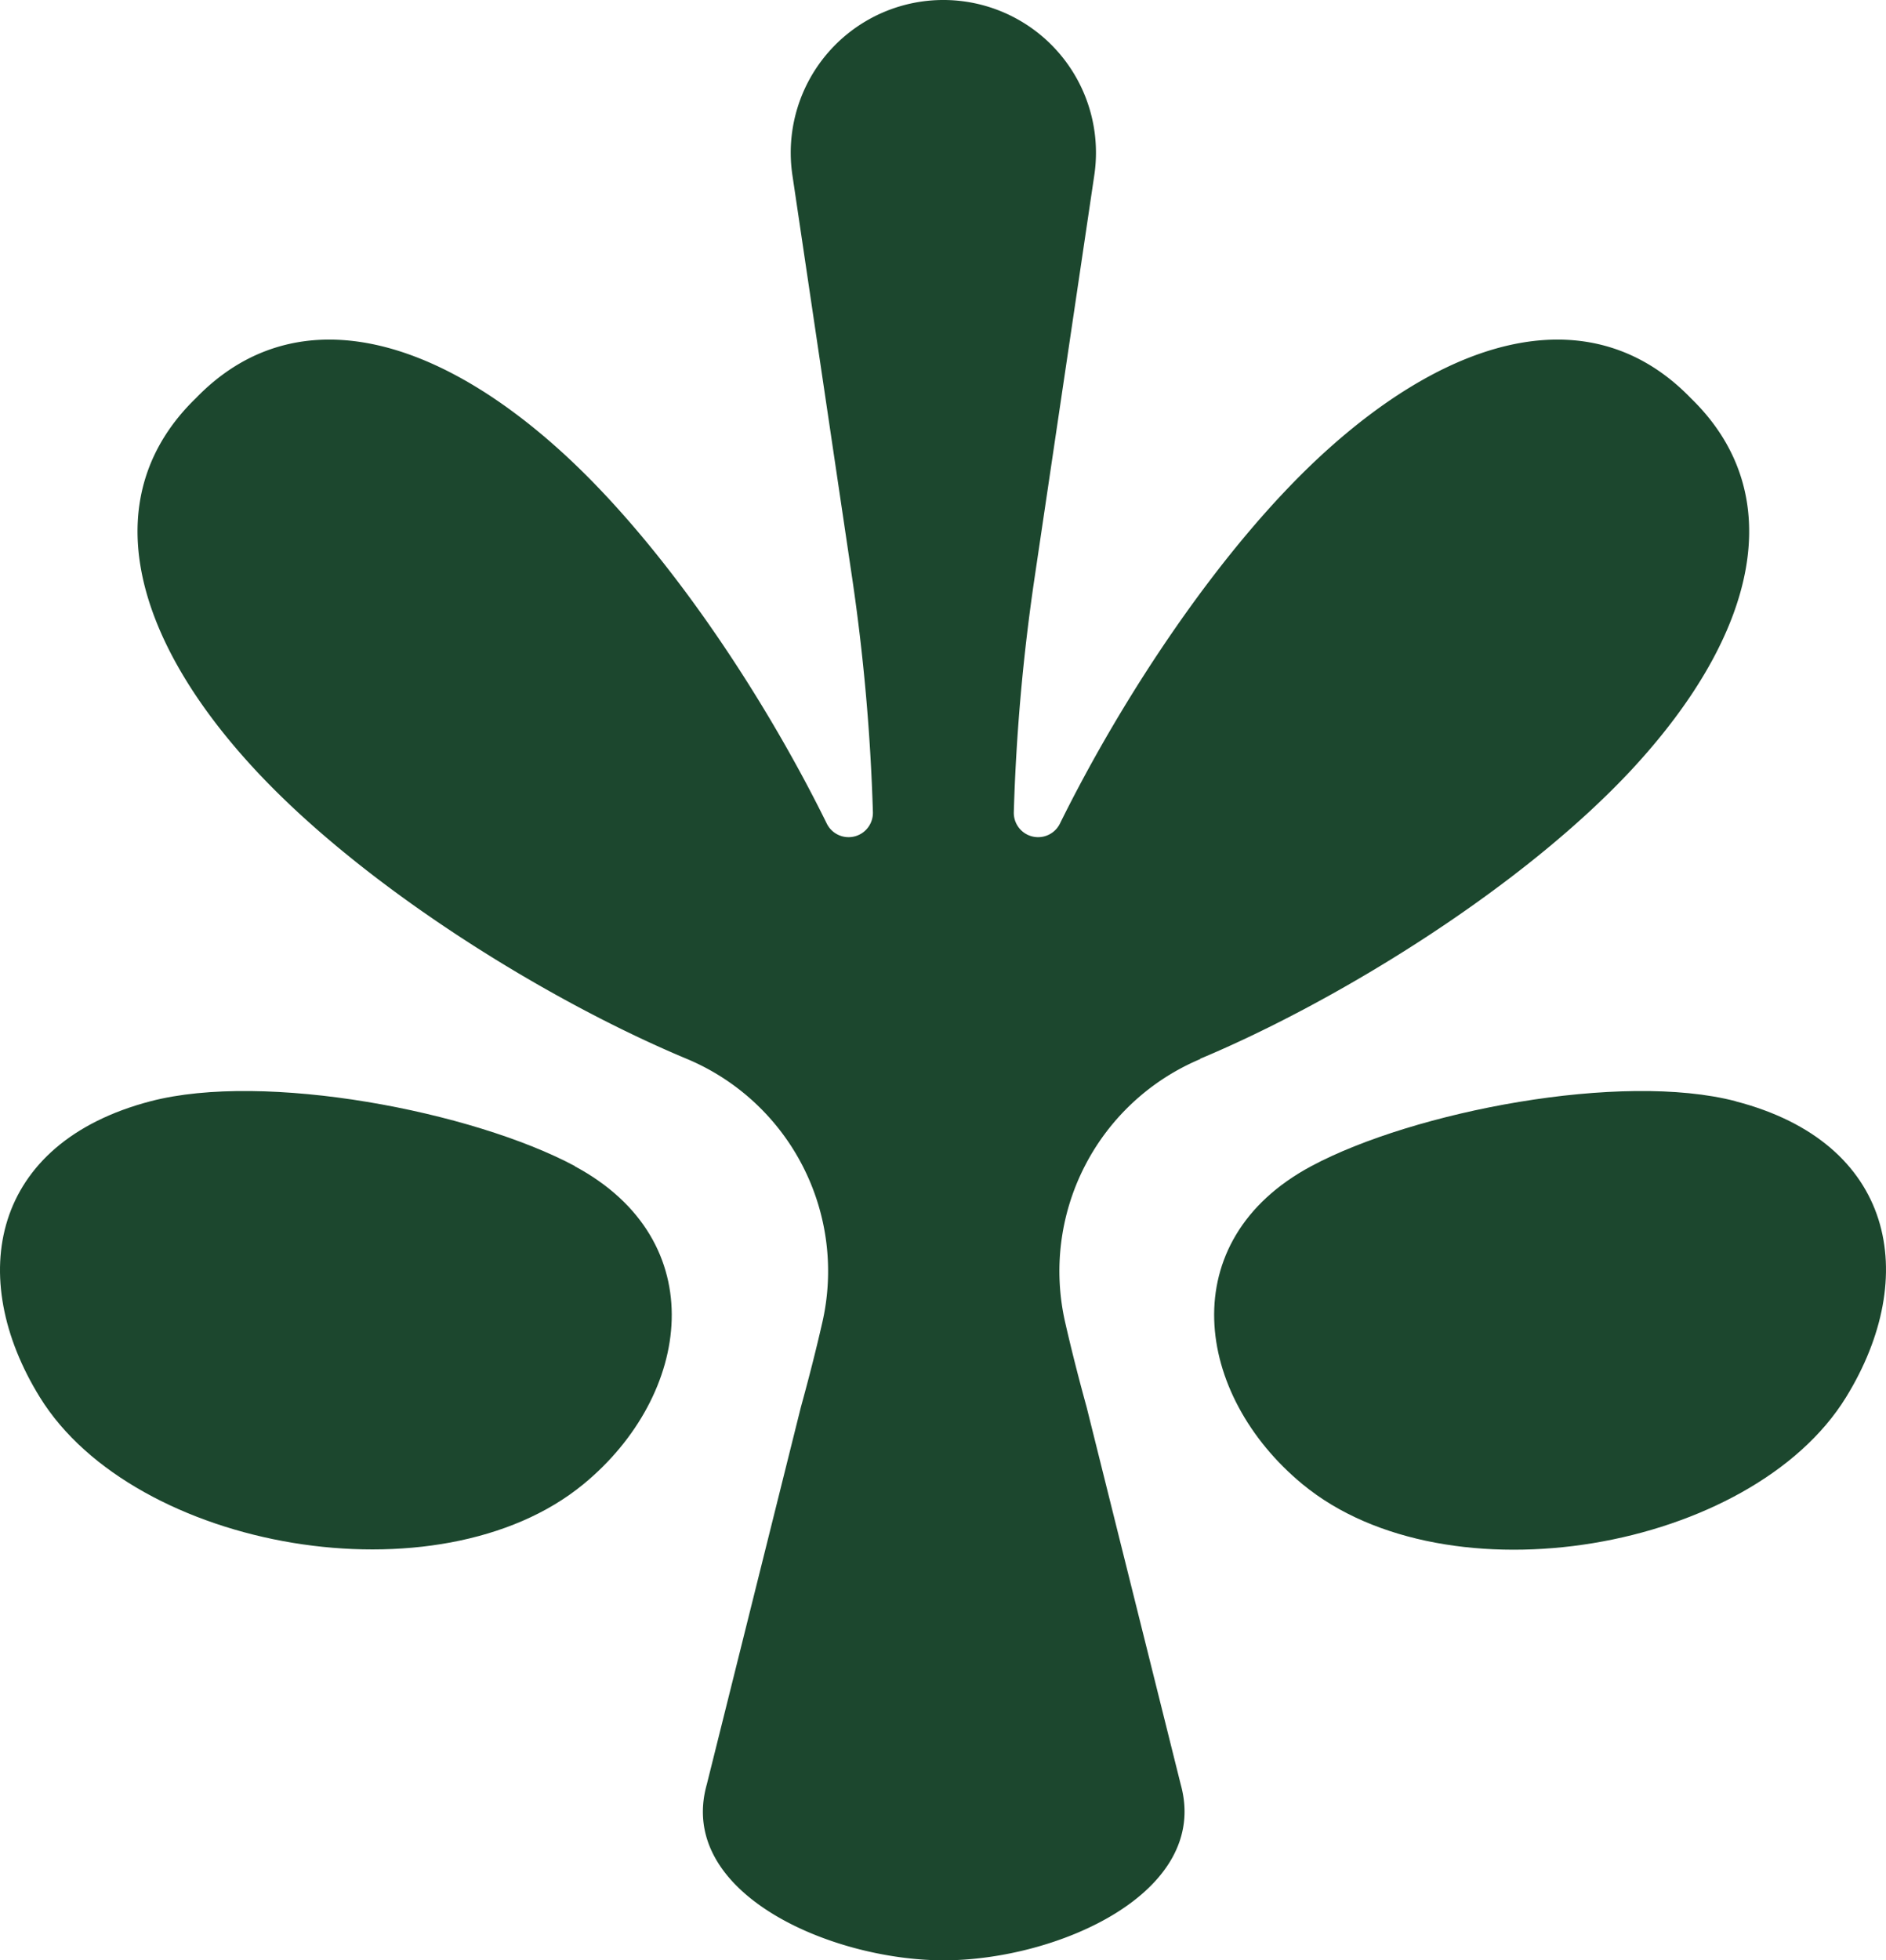 <svg id="Group_34996" data-name="Group 34996" xmlns="http://www.w3.org/2000/svg" xmlns:xlink="http://www.w3.org/1999/xlink" width="471.141" height="489.5" viewBox="0 0 471.141 489.5">
  <defs>
    <clipPath id="clip-path">
      <rect id="Rectangle_940" data-name="Rectangle 940" width="471.141" height="489.5" fill="none"/>
    </clipPath>
  </defs>
  <g id="Group_34995" data-name="Group 34995" clip-path="url(#clip-path)">
    <path id="Path_4838" data-name="Path 4838" d="M143.658,291.2c-25.6-13.7-77.5-23.7-106.1-16.2-39.7,10.4-46.2,43.8-27.6,73.9,23.6,38.2,99.6,51.5,135.8,21.7,27-22.2,32.5-60.8-2.2-79.4Z" fill="#1c472e"/>
    <path id="Path_4839" data-name="Path 4839" d="M433.659,275c-28.6-7.5-80.5,2.5-106.1,16.2-34.7,18.6-29.2,57.1-2.2,79.4,36.2,29.9,112.2,16.6,135.8-21.7,18.6-30.2,12.2-63.6-27.6-73.9Z" fill="#1c472e"/>
    <path id="Path_4840" data-name="Path 4840" d="M299.759,264.4c35.1-14.7,80.9-43.1,108.2-72.6,31.1-33.7,39.2-68.4,14.4-92.4-24-24.8-58.7-16.7-92.4,14.4-25.1,23.2-49.4,59.9-65.2,91.9a6.075,6.075,0,0,1-11.5-2.9,500.138,500.138,0,0,1,5.2-58.6l14.9-100.4a38.125,38.125,0,1,0-75.4,0l14.9,100.4a503.991,503.991,0,0,1,5.2,58.6,6.075,6.075,0,0,1-11.5,2.9c-15.8-32.1-40.1-68.7-65.2-91.9-33.7-31.1-68.4-39.2-92.4-14.4-24.8,24-16.7,58.7,14.4,92.4,27.2,29.5,73,57.9,108.2,72.6a57.454,57.454,0,0,1,33.8,66.1c-1.6,7-3.4,14-5.3,20.9l-23.5,94.2c-7.6,27.1,31,43.9,59.2,43.9s66.7-16.8,59.2-43.9l-23.5-94.2c-1.9-6.9-3.7-13.9-5.3-20.9a57.454,57.454,0,0,1,33.8-66.1Z" fill="#1c472e"/>
  </g>
</svg>
